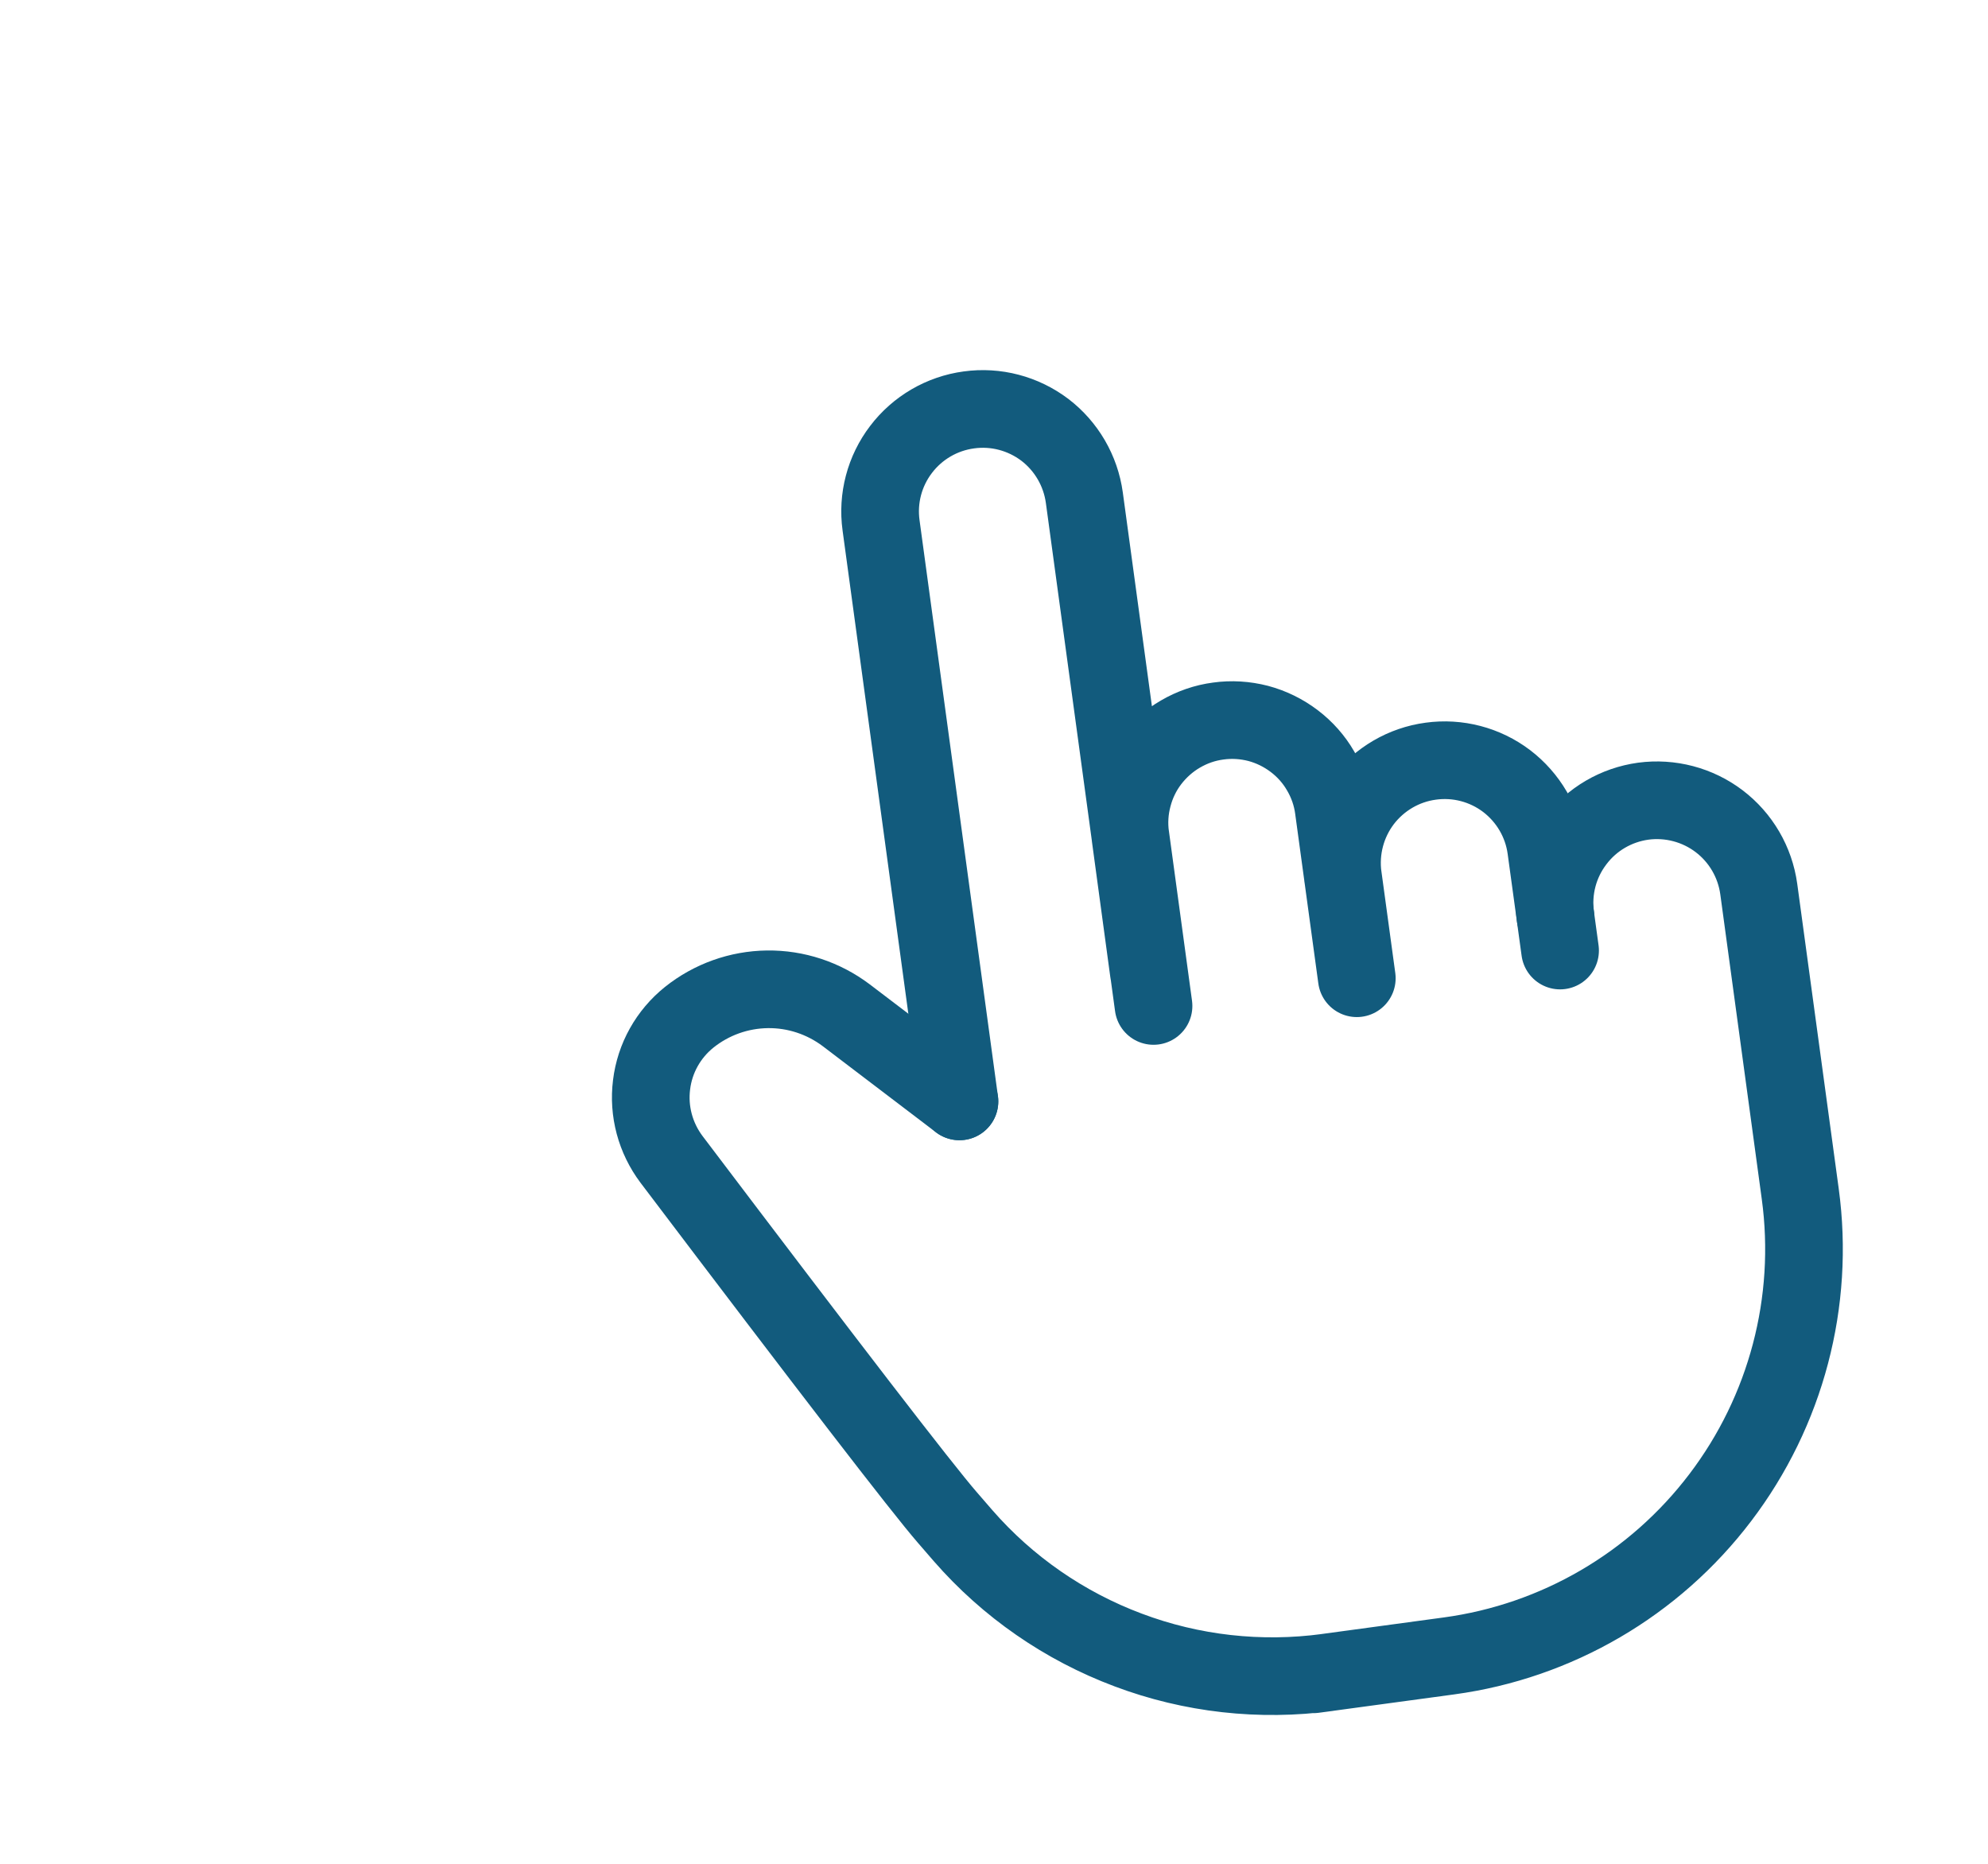 <?xml version="1.0" encoding="UTF-8"?> <svg xmlns="http://www.w3.org/2000/svg" width="16" height="15" viewBox="0 0 16 15" fill="none"><path d="M7.722 8.864L7.091 4.228C7.061 4.011 7.119 3.791 7.252 3.617C7.384 3.443 7.581 3.328 7.798 3.299C8.015 3.269 8.234 3.327 8.409 3.459C8.583 3.592 8.697 3.788 8.727 4.005L9.284 8.096M9.246 7.823L9.098 6.732C9.083 6.625 9.09 6.515 9.118 6.411C9.145 6.306 9.193 6.207 9.259 6.121C9.325 6.035 9.407 5.962 9.5 5.908C9.594 5.853 9.697 5.817 9.805 5.803C9.912 5.788 10.021 5.795 10.126 5.822C10.231 5.85 10.329 5.898 10.416 5.964C10.502 6.029 10.575 6.111 10.629 6.205C10.684 6.299 10.72 6.402 10.734 6.51L10.92 7.873M10.808 7.055C10.779 6.838 10.837 6.618 10.969 6.444C11.102 6.27 11.298 6.155 11.515 6.126C11.732 6.096 11.952 6.154 12.126 6.286C12.3 6.419 12.415 6.615 12.444 6.832L12.556 7.65" stroke="#125B7D" stroke-width="0.625" stroke-linecap="round" stroke-linejoin="round"></path><path d="M12.519 7.378C12.489 7.161 12.547 6.941 12.68 6.767C12.812 6.592 13.008 6.478 13.225 6.448C13.442 6.419 13.662 6.477 13.836 6.609C14.011 6.742 14.125 6.938 14.155 7.155L14.489 9.609C14.607 10.477 14.375 11.356 13.845 12.053C13.315 12.751 12.53 13.209 11.662 13.327L10.571 13.475L10.684 13.46C10.143 13.533 9.591 13.472 9.079 13.279C8.567 13.087 8.11 12.771 7.751 12.359L7.622 12.21C7.416 11.972 6.677 11.012 5.404 9.33C5.275 9.158 5.217 8.943 5.244 8.73C5.27 8.516 5.379 8.322 5.547 8.187C5.726 8.044 5.947 7.965 6.176 7.962C6.405 7.959 6.628 8.033 6.811 8.171L7.722 8.864" stroke="#125B7D" stroke-width="0.625" stroke-linecap="round" stroke-linejoin="round"></path></svg> 